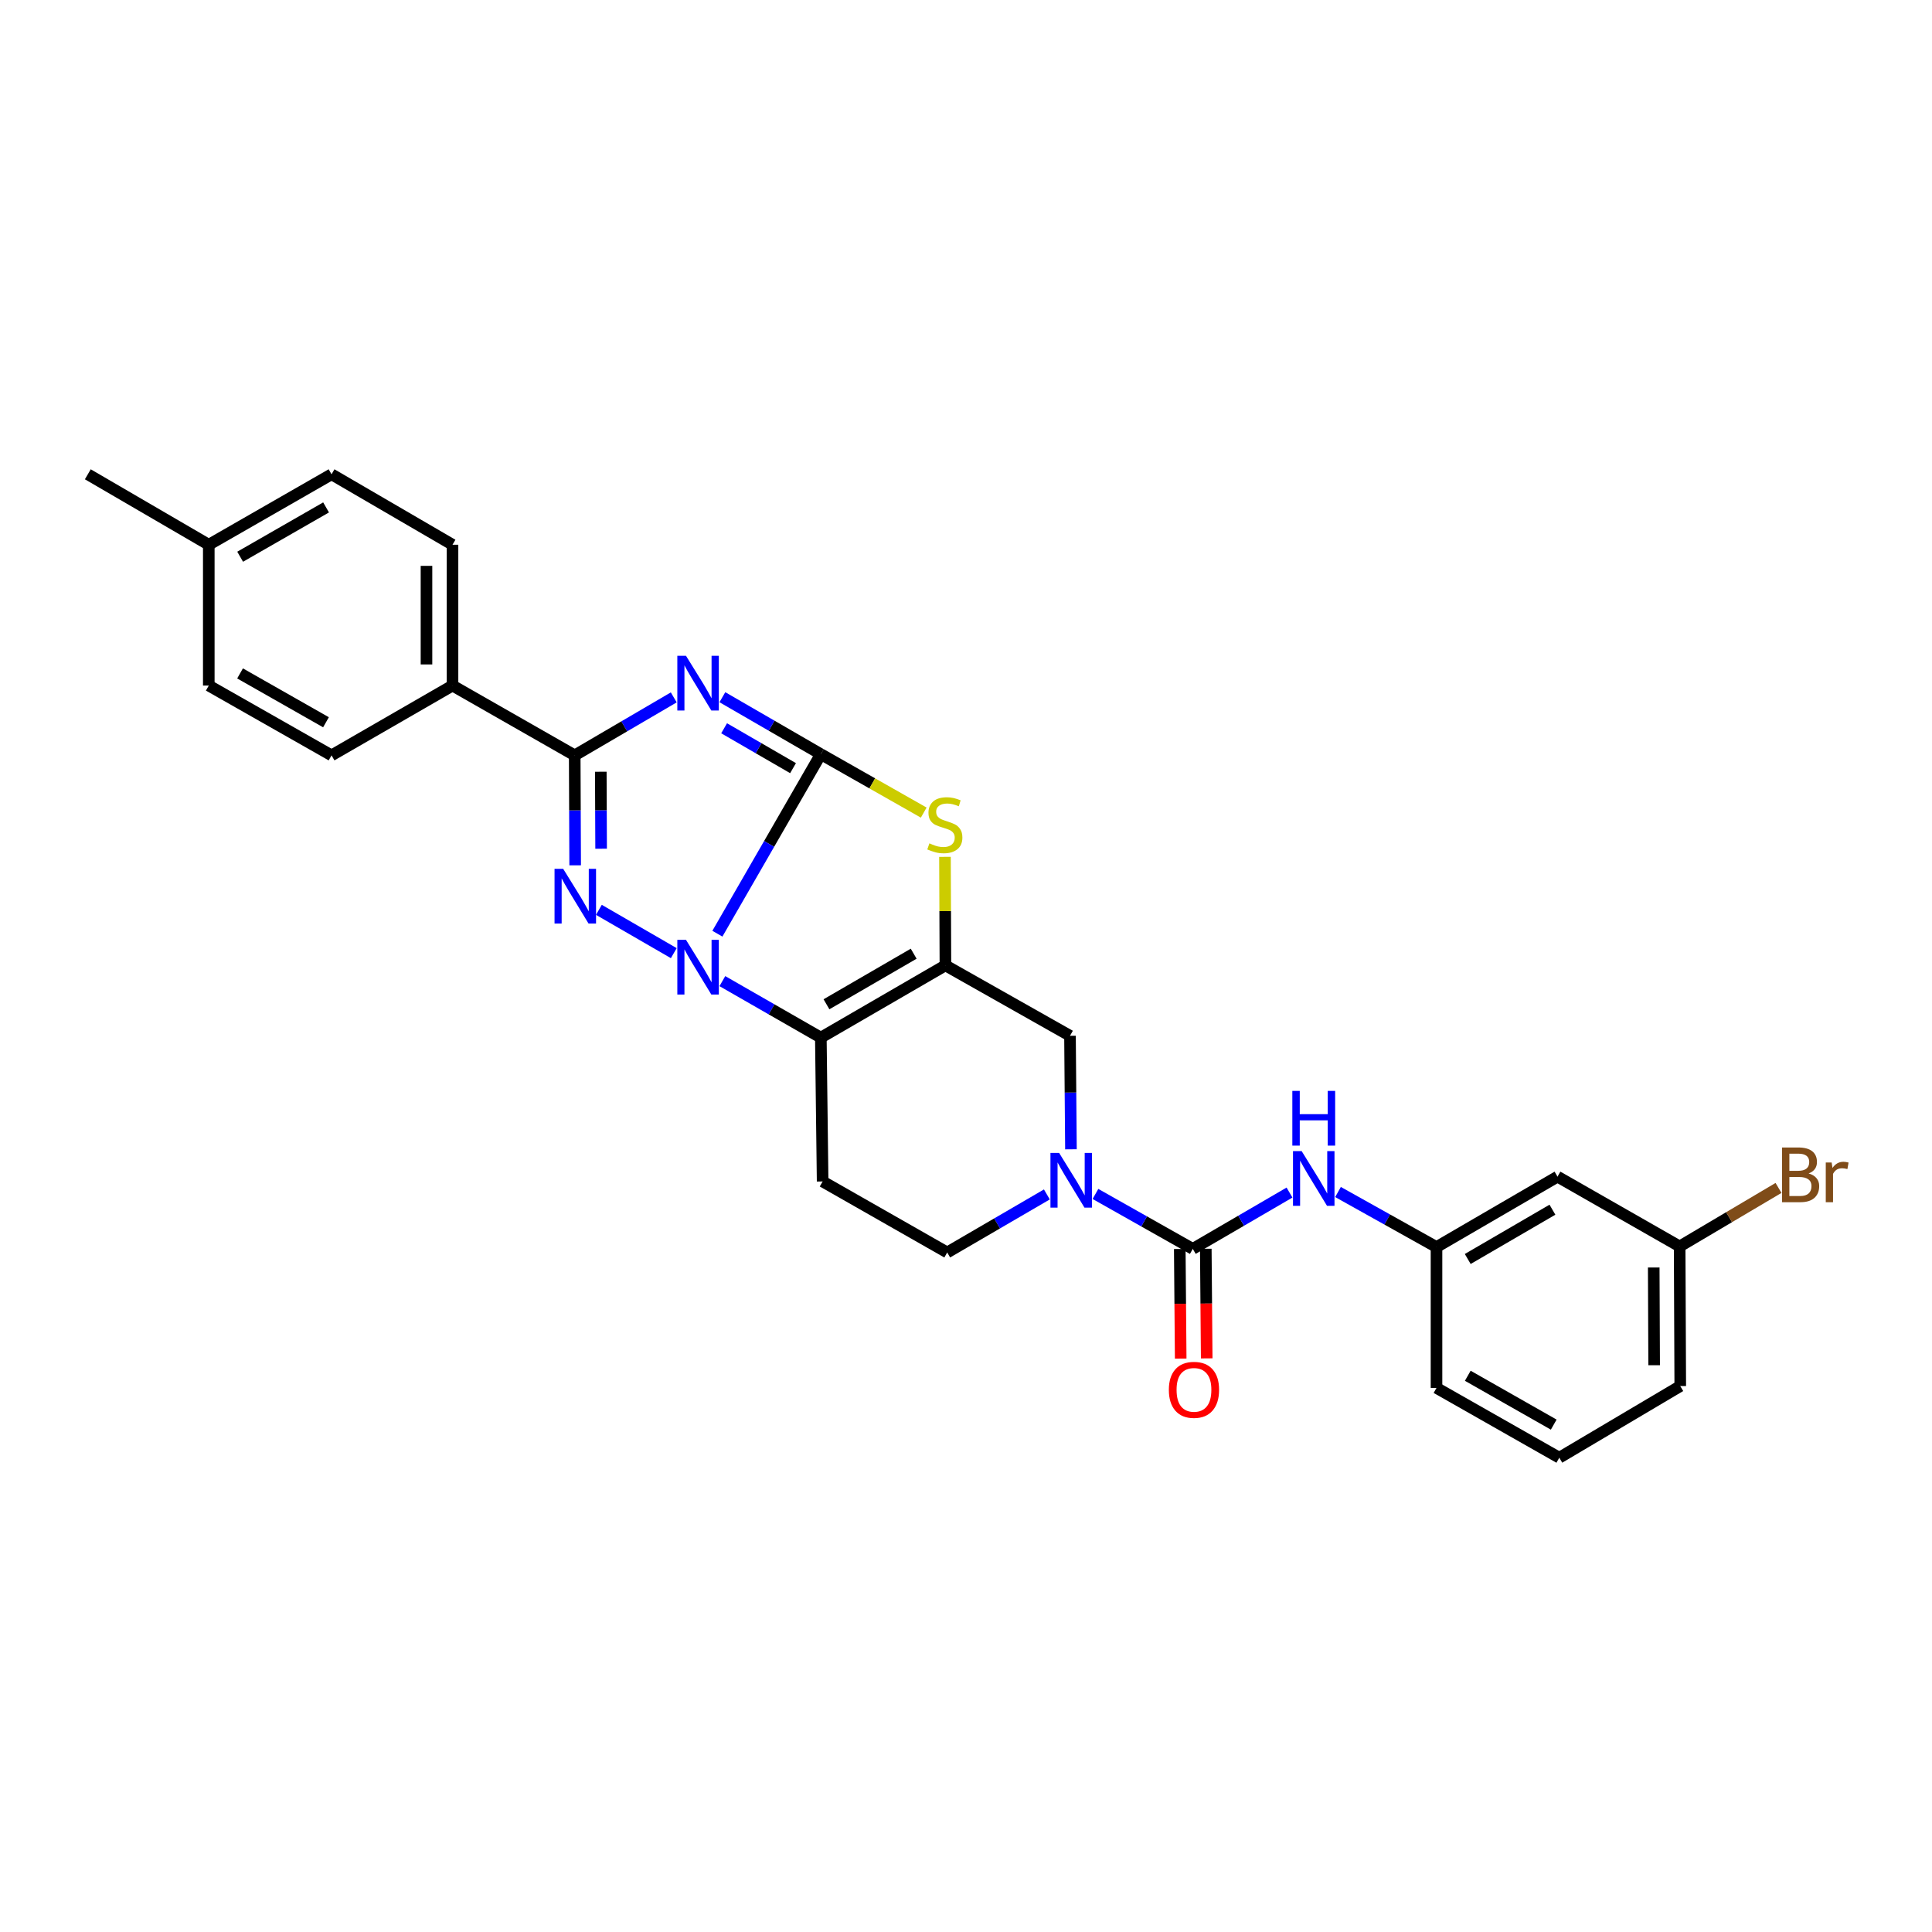 <?xml version='1.0' encoding='iso-8859-1'?>
<svg version='1.1' baseProfile='full'
              xmlns='http://www.w3.org/2000/svg'
                      xmlns:rdkit='http://www.rdkit.org/xml'
                      xmlns:xlink='http://www.w3.org/1999/xlink'
                  xml:space='preserve'
width='1000px' height='1000px' viewBox='0 0 1000 1000'>
<!-- END OF HEADER -->
<rect style='opacity:1.0;fill:#FFFFFF;stroke:none' width='1000' height='1000' x='0' y='0'> </rect>
<path class='bond-0' d='M 424.864,390.361 L 398.091,436.82' style='fill:none;fill-rule:evenodd;stroke:#000000;stroke-width:6px;stroke-linecap:butt;stroke-linejoin:miter;stroke-opacity:1' />
<path class='bond-0' d='M 398.091,436.82 L 371.318,483.28' style='fill:none;fill-rule:evenodd;stroke:#0000FF;stroke-width:6px;stroke-linecap:butt;stroke-linejoin:miter;stroke-opacity:1' />
<path class='bond-1' d='M 424.864,390.361 L 399.382,375.617' style='fill:none;fill-rule:evenodd;stroke:#000000;stroke-width:6px;stroke-linecap:butt;stroke-linejoin:miter;stroke-opacity:1' />
<path class='bond-1' d='M 399.382,375.617 L 373.9,360.873' style='fill:none;fill-rule:evenodd;stroke:#0000FF;stroke-width:6px;stroke-linecap:butt;stroke-linejoin:miter;stroke-opacity:1' />
<path class='bond-1' d='M 410.475,397.594 L 392.638,387.273' style='fill:none;fill-rule:evenodd;stroke:#000000;stroke-width:6px;stroke-linecap:butt;stroke-linejoin:miter;stroke-opacity:1' />
<path class='bond-1' d='M 392.638,387.273 L 374.801,376.952' style='fill:none;fill-rule:evenodd;stroke:#0000FF;stroke-width:6px;stroke-linecap:butt;stroke-linejoin:miter;stroke-opacity:1' />
<path class='bond-6' d='M 424.864,390.361 L 451.493,405.48' style='fill:none;fill-rule:evenodd;stroke:#000000;stroke-width:6px;stroke-linecap:butt;stroke-linejoin:miter;stroke-opacity:1' />
<path class='bond-6' d='M 451.493,405.48 L 478.121,420.599' style='fill:none;fill-rule:evenodd;stroke:#CCCC00;stroke-width:6px;stroke-linecap:butt;stroke-linejoin:miter;stroke-opacity:1' />
<path class='bond-2' d='M 348.75,493.35 L 309.983,470.934' style='fill:none;fill-rule:evenodd;stroke:#0000FF;stroke-width:6px;stroke-linecap:butt;stroke-linejoin:miter;stroke-opacity:1' />
<path class='bond-3' d='M 373.896,507.832 L 399.38,522.451' style='fill:none;fill-rule:evenodd;stroke:#0000FF;stroke-width:6px;stroke-linecap:butt;stroke-linejoin:miter;stroke-opacity:1' />
<path class='bond-3' d='M 399.38,522.451 L 424.864,537.07' style='fill:none;fill-rule:evenodd;stroke:#000000;stroke-width:6px;stroke-linecap:butt;stroke-linejoin:miter;stroke-opacity:1' />
<path class='bond-5' d='M 348.735,360.965 L 323.103,375.966' style='fill:none;fill-rule:evenodd;stroke:#0000FF;stroke-width:6px;stroke-linecap:butt;stroke-linejoin:miter;stroke-opacity:1' />
<path class='bond-5' d='M 323.103,375.966 L 297.472,390.967' style='fill:none;fill-rule:evenodd;stroke:#000000;stroke-width:6px;stroke-linecap:butt;stroke-linejoin:miter;stroke-opacity:1' />
<path class='bond-29' d='M 297.705,447.89 L 297.588,419.428' style='fill:none;fill-rule:evenodd;stroke:#0000FF;stroke-width:6px;stroke-linecap:butt;stroke-linejoin:miter;stroke-opacity:1' />
<path class='bond-29' d='M 297.588,419.428 L 297.472,390.967' style='fill:none;fill-rule:evenodd;stroke:#000000;stroke-width:6px;stroke-linecap:butt;stroke-linejoin:miter;stroke-opacity:1' />
<path class='bond-29' d='M 311.136,439.296 L 311.055,419.373' style='fill:none;fill-rule:evenodd;stroke:#0000FF;stroke-width:6px;stroke-linecap:butt;stroke-linejoin:miter;stroke-opacity:1' />
<path class='bond-29' d='M 311.055,419.373 L 310.973,399.45' style='fill:none;fill-rule:evenodd;stroke:#000000;stroke-width:6px;stroke-linecap:butt;stroke-linejoin:miter;stroke-opacity:1' />
<path class='bond-10' d='M 424.864,537.07 L 425.792,611.525' style='fill:none;fill-rule:evenodd;stroke:#000000;stroke-width:6px;stroke-linecap:butt;stroke-linejoin:miter;stroke-opacity:1' />
<path class='bond-28' d='M 424.864,537.07 L 489.346,499.678' style='fill:none;fill-rule:evenodd;stroke:#000000;stroke-width:6px;stroke-linecap:butt;stroke-linejoin:miter;stroke-opacity:1' />
<path class='bond-28' d='M 427.781,519.812 L 472.918,493.638' style='fill:none;fill-rule:evenodd;stroke:#000000;stroke-width:6px;stroke-linecap:butt;stroke-linejoin:miter;stroke-opacity:1' />
<path class='bond-4' d='M 489.346,499.678 L 489.231,471.591' style='fill:none;fill-rule:evenodd;stroke:#000000;stroke-width:6px;stroke-linecap:butt;stroke-linejoin:miter;stroke-opacity:1' />
<path class='bond-4' d='M 489.231,471.591 L 489.115,443.504' style='fill:none;fill-rule:evenodd;stroke:#CCCC00;stroke-width:6px;stroke-linecap:butt;stroke-linejoin:miter;stroke-opacity:1' />
<path class='bond-9' d='M 489.346,499.678 L 553.828,536.127' style='fill:none;fill-rule:evenodd;stroke:#000000;stroke-width:6px;stroke-linecap:butt;stroke-linejoin:miter;stroke-opacity:1' />
<path class='bond-12' d='M 297.472,390.967 L 234.217,354.847' style='fill:none;fill-rule:evenodd;stroke:#000000;stroke-width:6px;stroke-linecap:butt;stroke-linejoin:miter;stroke-opacity:1' />
<path class='bond-7' d='M 617.382,646.418 L 592.192,632.201' style='fill:none;fill-rule:evenodd;stroke:#000000;stroke-width:6px;stroke-linecap:butt;stroke-linejoin:miter;stroke-opacity:1' />
<path class='bond-7' d='M 592.192,632.201 L 567.003,617.985' style='fill:none;fill-rule:evenodd;stroke:#0000FF;stroke-width:6px;stroke-linecap:butt;stroke-linejoin:miter;stroke-opacity:1' />
<path class='bond-11' d='M 617.382,646.418 L 642.412,631.843' style='fill:none;fill-rule:evenodd;stroke:#000000;stroke-width:6px;stroke-linecap:butt;stroke-linejoin:miter;stroke-opacity:1' />
<path class='bond-11' d='M 642.412,631.843 L 667.442,617.269' style='fill:none;fill-rule:evenodd;stroke:#0000FF;stroke-width:6px;stroke-linecap:butt;stroke-linejoin:miter;stroke-opacity:1' />
<path class='bond-14' d='M 610.649,646.474 L 610.888,674.841' style='fill:none;fill-rule:evenodd;stroke:#000000;stroke-width:6px;stroke-linecap:butt;stroke-linejoin:miter;stroke-opacity:1' />
<path class='bond-14' d='M 610.888,674.841 L 611.126,703.208' style='fill:none;fill-rule:evenodd;stroke:#FF0000;stroke-width:6px;stroke-linecap:butt;stroke-linejoin:miter;stroke-opacity:1' />
<path class='bond-14' d='M 624.115,646.361 L 624.354,674.728' style='fill:none;fill-rule:evenodd;stroke:#000000;stroke-width:6px;stroke-linecap:butt;stroke-linejoin:miter;stroke-opacity:1' />
<path class='bond-14' d='M 624.354,674.728 L 624.592,703.095' style='fill:none;fill-rule:evenodd;stroke:#FF0000;stroke-width:6px;stroke-linecap:butt;stroke-linejoin:miter;stroke-opacity:1' />
<path class='bond-8' d='M 554.321,594.874 L 554.075,565.501' style='fill:none;fill-rule:evenodd;stroke:#0000FF;stroke-width:6px;stroke-linecap:butt;stroke-linejoin:miter;stroke-opacity:1' />
<path class='bond-8' d='M 554.075,565.501 L 553.828,536.127' style='fill:none;fill-rule:evenodd;stroke:#000000;stroke-width:6px;stroke-linecap:butt;stroke-linejoin:miter;stroke-opacity:1' />
<path class='bond-30' d='M 541.859,618.238 L 516.067,633.255' style='fill:none;fill-rule:evenodd;stroke:#0000FF;stroke-width:6px;stroke-linecap:butt;stroke-linejoin:miter;stroke-opacity:1' />
<path class='bond-30' d='M 516.067,633.255 L 490.274,648.273' style='fill:none;fill-rule:evenodd;stroke:#000000;stroke-width:6px;stroke-linecap:butt;stroke-linejoin:miter;stroke-opacity:1' />
<path class='bond-13' d='M 425.792,611.525 L 490.274,648.273' style='fill:none;fill-rule:evenodd;stroke:#000000;stroke-width:6px;stroke-linecap:butt;stroke-linejoin:miter;stroke-opacity:1' />
<path class='bond-15' d='M 692.553,616.981 L 718.043,631.228' style='fill:none;fill-rule:evenodd;stroke:#0000FF;stroke-width:6px;stroke-linecap:butt;stroke-linejoin:miter;stroke-opacity:1' />
<path class='bond-15' d='M 718.043,631.228 L 743.533,645.475' style='fill:none;fill-rule:evenodd;stroke:#000000;stroke-width:6px;stroke-linecap:butt;stroke-linejoin:miter;stroke-opacity:1' />
<path class='bond-17' d='M 234.217,354.847 L 234.217,281.956' style='fill:none;fill-rule:evenodd;stroke:#000000;stroke-width:6px;stroke-linecap:butt;stroke-linejoin:miter;stroke-opacity:1' />
<path class='bond-17' d='M 220.75,343.913 L 220.75,292.889' style='fill:none;fill-rule:evenodd;stroke:#000000;stroke-width:6px;stroke-linecap:butt;stroke-linejoin:miter;stroke-opacity:1' />
<path class='bond-18' d='M 234.217,354.847 L 171.605,390.967' style='fill:none;fill-rule:evenodd;stroke:#000000;stroke-width:6px;stroke-linecap:butt;stroke-linejoin:miter;stroke-opacity:1' />
<path class='bond-16' d='M 743.533,645.475 L 806.159,609.033' style='fill:none;fill-rule:evenodd;stroke:#000000;stroke-width:6px;stroke-linecap:butt;stroke-linejoin:miter;stroke-opacity:1' />
<path class='bond-16' d='M 759.699,651.648 L 803.538,626.139' style='fill:none;fill-rule:evenodd;stroke:#000000;stroke-width:6px;stroke-linecap:butt;stroke-linejoin:miter;stroke-opacity:1' />
<path class='bond-25' d='M 743.533,645.475 L 743.533,718.381' style='fill:none;fill-rule:evenodd;stroke:#000000;stroke-width:6px;stroke-linecap:butt;stroke-linejoin:miter;stroke-opacity:1' />
<path class='bond-19' d='M 806.159,609.033 L 869.384,645.153' style='fill:none;fill-rule:evenodd;stroke:#000000;stroke-width:6px;stroke-linecap:butt;stroke-linejoin:miter;stroke-opacity:1' />
<path class='bond-20' d='M 234.217,281.956 L 171.605,245.492' style='fill:none;fill-rule:evenodd;stroke:#000000;stroke-width:6px;stroke-linecap:butt;stroke-linejoin:miter;stroke-opacity:1' />
<path class='bond-21' d='M 171.605,390.967 L 108.066,354.847' style='fill:none;fill-rule:evenodd;stroke:#000000;stroke-width:6px;stroke-linecap:butt;stroke-linejoin:miter;stroke-opacity:1' />
<path class='bond-21' d='M 168.729,373.842 L 124.252,348.558' style='fill:none;fill-rule:evenodd;stroke:#000000;stroke-width:6px;stroke-linecap:butt;stroke-linejoin:miter;stroke-opacity:1' />
<path class='bond-23' d='M 869.384,645.153 L 894.97,630.011' style='fill:none;fill-rule:evenodd;stroke:#000000;stroke-width:6px;stroke-linecap:butt;stroke-linejoin:miter;stroke-opacity:1' />
<path class='bond-23' d='M 894.97,630.011 L 920.556,614.868' style='fill:none;fill-rule:evenodd;stroke:#7F4C19;stroke-width:6px;stroke-linecap:butt;stroke-linejoin:miter;stroke-opacity:1' />
<path class='bond-32' d='M 869.384,645.153 L 869.698,717.423' style='fill:none;fill-rule:evenodd;stroke:#000000;stroke-width:6px;stroke-linecap:butt;stroke-linejoin:miter;stroke-opacity:1' />
<path class='bond-32' d='M 855.965,656.052 L 856.185,706.641' style='fill:none;fill-rule:evenodd;stroke:#000000;stroke-width:6px;stroke-linecap:butt;stroke-linejoin:miter;stroke-opacity:1' />
<path class='bond-31' d='M 171.605,245.492 L 108.066,281.956' style='fill:none;fill-rule:evenodd;stroke:#000000;stroke-width:6px;stroke-linecap:butt;stroke-linejoin:miter;stroke-opacity:1' />
<path class='bond-31' d='M 168.777,262.641 L 124.3,288.166' style='fill:none;fill-rule:evenodd;stroke:#000000;stroke-width:6px;stroke-linecap:butt;stroke-linejoin:miter;stroke-opacity:1' />
<path class='bond-22' d='M 108.066,354.847 L 108.066,281.956' style='fill:none;fill-rule:evenodd;stroke:#000000;stroke-width:6px;stroke-linecap:butt;stroke-linejoin:miter;stroke-opacity:1' />
<path class='bond-27' d='M 108.066,281.956 L 45.455,245.492' style='fill:none;fill-rule:evenodd;stroke:#000000;stroke-width:6px;stroke-linecap:butt;stroke-linejoin:miter;stroke-opacity:1' />
<path class='bond-24' d='M 807.087,754.508 L 743.533,718.381' style='fill:none;fill-rule:evenodd;stroke:#000000;stroke-width:6px;stroke-linecap:butt;stroke-linejoin:miter;stroke-opacity:1' />
<path class='bond-24' d='M 804.208,737.382 L 759.721,712.093' style='fill:none;fill-rule:evenodd;stroke:#000000;stroke-width:6px;stroke-linecap:butt;stroke-linejoin:miter;stroke-opacity:1' />
<path class='bond-26' d='M 807.087,754.508 L 869.698,717.423' style='fill:none;fill-rule:evenodd;stroke:#000000;stroke-width:6px;stroke-linecap:butt;stroke-linejoin:miter;stroke-opacity:1' />
<path  class='atom-1' d='M 355.065 486.461
L 364.345 501.461
Q 365.265 502.941, 366.745 505.621
Q 368.225 508.301, 368.305 508.461
L 368.305 486.461
L 372.065 486.461
L 372.065 514.781
L 368.185 514.781
L 358.225 498.381
Q 357.065 496.461, 355.825 494.261
Q 354.625 492.061, 354.265 491.381
L 354.265 514.781
L 350.585 514.781
L 350.585 486.461
L 355.065 486.461
' fill='#0000FF'/>
<path  class='atom-2' d='M 355.065 339.437
L 364.345 354.437
Q 365.265 355.917, 366.745 358.597
Q 368.225 361.277, 368.305 361.437
L 368.305 339.437
L 372.065 339.437
L 372.065 367.757
L 368.185 367.757
L 358.225 351.357
Q 357.065 349.437, 355.825 347.237
Q 354.625 345.037, 354.265 344.357
L 354.265 367.757
L 350.585 367.757
L 350.585 339.437
L 355.065 339.437
' fill='#0000FF'/>
<path  class='atom-3' d='M 291.511 449.713
L 300.791 464.713
Q 301.711 466.193, 303.191 468.873
Q 304.671 471.553, 304.751 471.713
L 304.751 449.713
L 308.511 449.713
L 308.511 478.033
L 304.631 478.033
L 294.671 461.633
Q 293.511 459.713, 292.271 457.513
Q 291.071 455.313, 290.711 454.633
L 290.711 478.033
L 287.031 478.033
L 287.031 449.713
L 291.511 449.713
' fill='#0000FF'/>
<path  class='atom-7' d='M 481.047 436.522
Q 481.367 436.642, 482.687 437.202
Q 484.007 437.762, 485.447 438.122
Q 486.927 438.442, 488.367 438.442
Q 491.047 438.442, 492.607 437.162
Q 494.167 435.842, 494.167 433.562
Q 494.167 432.002, 493.367 431.042
Q 492.607 430.082, 491.407 429.562
Q 490.207 429.042, 488.207 428.442
Q 485.687 427.682, 484.167 426.962
Q 482.687 426.242, 481.607 424.722
Q 480.567 423.202, 480.567 420.642
Q 480.567 417.082, 482.967 414.882
Q 485.407 412.682, 490.207 412.682
Q 493.487 412.682, 497.207 414.242
L 496.287 417.322
Q 492.887 415.922, 490.327 415.922
Q 487.567 415.922, 486.047 417.082
Q 484.527 418.202, 484.567 420.162
Q 484.567 421.682, 485.327 422.602
Q 486.127 423.522, 487.247 424.042
Q 488.407 424.562, 490.327 425.162
Q 492.887 425.962, 494.407 426.762
Q 495.927 427.562, 497.007 429.202
Q 498.127 430.802, 498.127 433.562
Q 498.127 437.482, 495.487 439.602
Q 492.887 441.682, 488.527 441.682
Q 486.007 441.682, 484.087 441.122
Q 482.207 440.602, 479.967 439.682
L 481.047 436.522
' fill='#CCCC00'/>
<path  class='atom-9' d='M 548.196 596.744
L 557.476 611.744
Q 558.396 613.224, 559.876 615.904
Q 561.356 618.584, 561.436 618.744
L 561.436 596.744
L 565.196 596.744
L 565.196 625.064
L 561.316 625.064
L 551.356 608.664
Q 550.196 606.744, 548.956 604.544
Q 547.756 602.344, 547.396 601.664
L 547.396 625.064
L 543.716 625.064
L 543.716 596.744
L 548.196 596.744
' fill='#0000FF'/>
<path  class='atom-12' d='M 673.733 595.801
L 683.013 610.801
Q 683.933 612.281, 685.413 614.961
Q 686.893 617.641, 686.973 617.801
L 686.973 595.801
L 690.733 595.801
L 690.733 624.121
L 686.853 624.121
L 676.893 607.721
Q 675.733 605.801, 674.493 603.601
Q 673.293 601.401, 672.933 600.721
L 672.933 624.121
L 669.253 624.121
L 669.253 595.801
L 673.733 595.801
' fill='#0000FF'/>
<path  class='atom-12' d='M 668.913 564.649
L 672.753 564.649
L 672.753 576.689
L 687.233 576.689
L 687.233 564.649
L 691.073 564.649
L 691.073 592.969
L 687.233 592.969
L 687.233 579.889
L 672.753 579.889
L 672.753 592.969
L 668.913 592.969
L 668.913 564.649
' fill='#0000FF'/>
<path  class='atom-15' d='M 604.995 719.374
Q 604.995 712.574, 608.355 708.774
Q 611.715 704.974, 617.995 704.974
Q 624.275 704.974, 627.635 708.774
Q 630.995 712.574, 630.995 719.374
Q 630.995 726.254, 627.595 730.174
Q 624.195 734.054, 617.995 734.054
Q 611.755 734.054, 608.355 730.174
Q 604.995 726.294, 604.995 719.374
M 617.995 730.854
Q 622.315 730.854, 624.635 727.974
Q 626.995 725.054, 626.995 719.374
Q 626.995 713.814, 624.635 711.014
Q 622.315 708.174, 617.995 708.174
Q 613.675 708.174, 611.315 710.974
Q 608.995 713.774, 608.995 719.374
Q 608.995 725.094, 611.315 727.974
Q 613.675 730.854, 617.995 730.854
' fill='#FF0000'/>
<path  class='atom-24' d='M 936.135 607.378
Q 938.855 608.138, 940.215 609.818
Q 941.615 611.458, 941.615 613.898
Q 941.615 617.818, 939.095 620.058
Q 936.615 622.258, 931.895 622.258
L 922.375 622.258
L 922.375 593.938
L 930.735 593.938
Q 935.575 593.938, 938.015 595.898
Q 940.455 597.858, 940.455 601.458
Q 940.455 605.738, 936.135 607.378
M 926.175 597.138
L 926.175 606.018
L 930.735 606.018
Q 933.535 606.018, 934.975 604.898
Q 936.455 603.738, 936.455 601.458
Q 936.455 597.138, 930.735 597.138
L 926.175 597.138
M 931.895 619.058
Q 934.655 619.058, 936.135 617.738
Q 937.615 616.418, 937.615 613.898
Q 937.615 611.578, 935.975 610.418
Q 934.375 609.218, 931.295 609.218
L 926.175 609.218
L 926.175 619.058
L 931.895 619.058
' fill='#7F4C19'/>
<path  class='atom-24' d='M 948.055 601.698
L 948.495 604.538
Q 950.655 601.338, 954.175 601.338
Q 955.295 601.338, 956.815 601.738
L 956.215 605.098
Q 954.495 604.698, 953.535 604.698
Q 951.855 604.698, 950.735 605.378
Q 949.655 606.018, 948.775 607.578
L 948.775 622.258
L 945.015 622.258
L 945.015 601.698
L 948.055 601.698
' fill='#7F4C19'/>
</svg>
